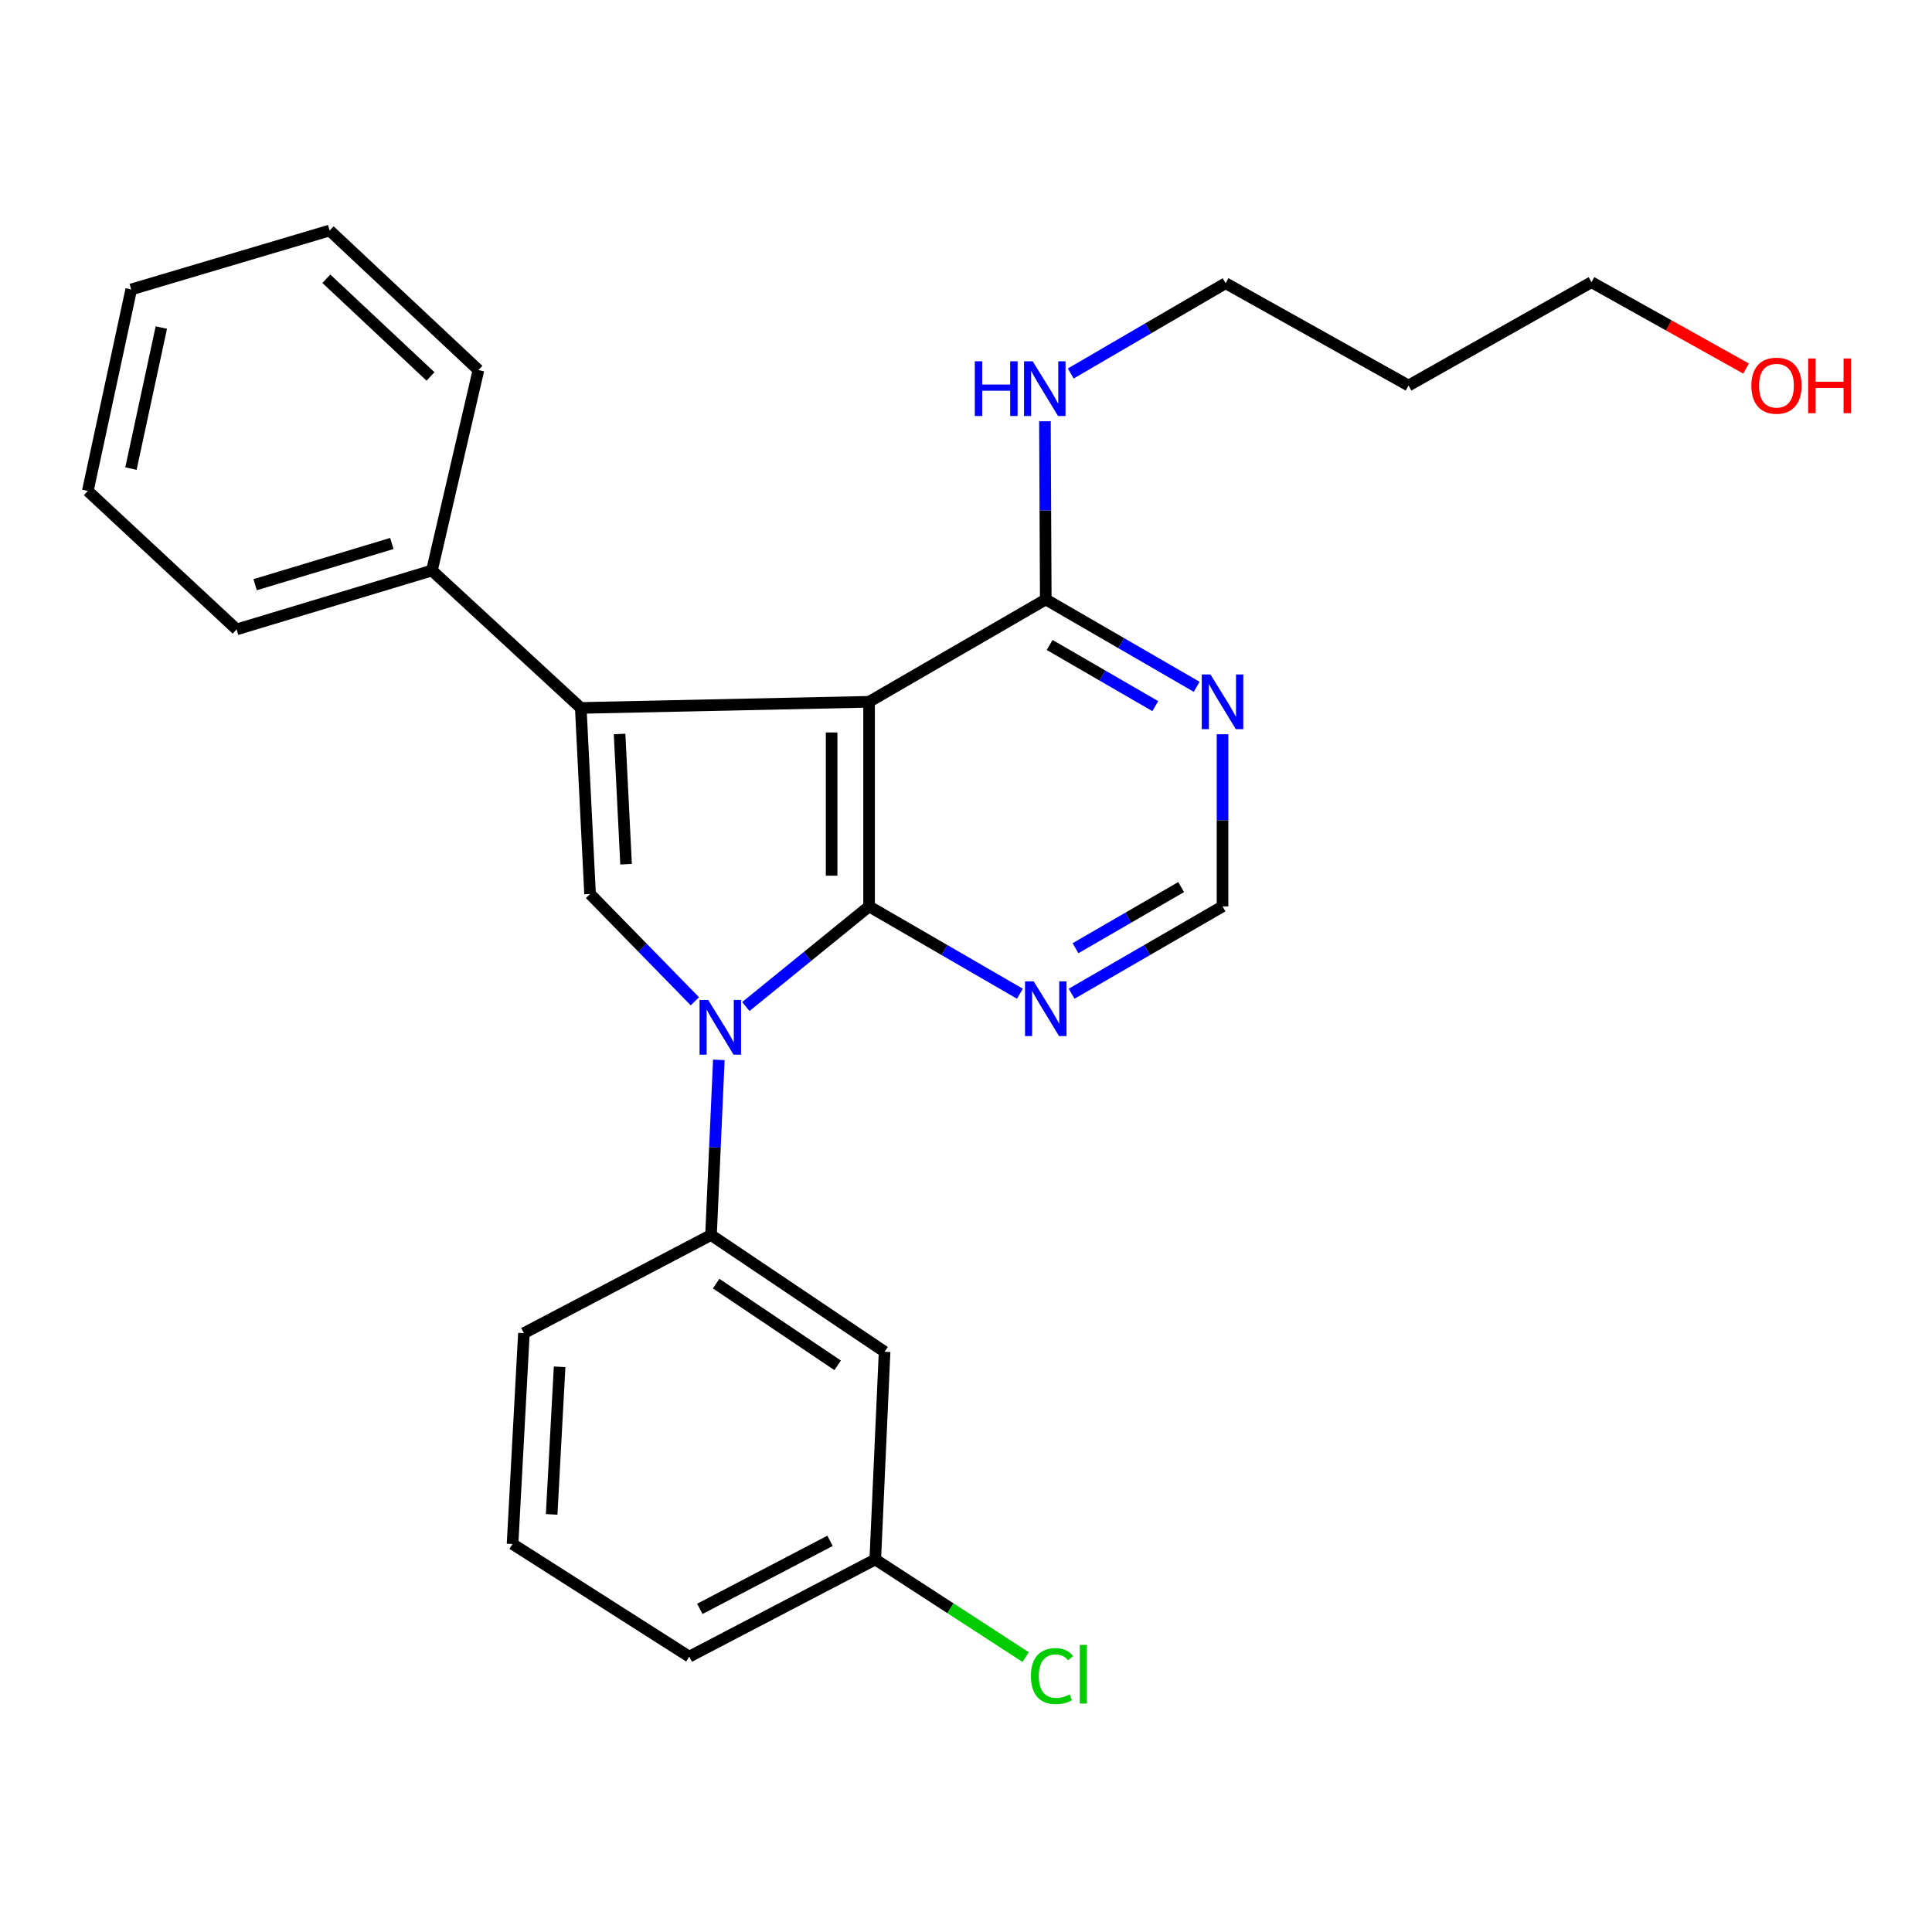<?xml version='1.0' encoding='iso-8859-1'?>
<svg version='1.1' baseProfile='full'
              xmlns='http://www.w3.org/2000/svg'
                      xmlns:rdkit='http://www.rdkit.org/xml'
                      xmlns:xlink='http://www.w3.org/1999/xlink'
                  xml:space='preserve'
width='1000px' height='1000px' viewBox='0 0 1000 1000'>
<!-- END OF HEADER -->
<rect style='opacity:1.0;fill:#FFFFFF;stroke:none' width='1000' height='1000' x='0' y='0'> </rect>
<path class='bond-0' d='M 449.829,469.146 L 417.937,495.066' style='fill:none;fill-rule:evenodd;stroke:#000000;stroke-width:6px;stroke-linecap:butt;stroke-linejoin:miter;stroke-opacity:1' />
<path class='bond-0' d='M 417.937,495.066 L 386.044,520.986' style='fill:none;fill-rule:evenodd;stroke:#0000FF;stroke-width:6px;stroke-linecap:butt;stroke-linejoin:miter;stroke-opacity:1' />
<path class='bond-1' d='M 449.829,469.146 L 449.829,363.243' style='fill:none;fill-rule:evenodd;stroke:#000000;stroke-width:6px;stroke-linecap:butt;stroke-linejoin:miter;stroke-opacity:1' />
<path class='bond-1' d='M 430.443,453.26 L 430.443,379.128' style='fill:none;fill-rule:evenodd;stroke:#000000;stroke-width:6px;stroke-linecap:butt;stroke-linejoin:miter;stroke-opacity:1' />
<path class='bond-4' d='M 449.829,469.146 L 488.868,491.75' style='fill:none;fill-rule:evenodd;stroke:#000000;stroke-width:6px;stroke-linecap:butt;stroke-linejoin:miter;stroke-opacity:1' />
<path class='bond-4' d='M 488.868,491.75 L 527.907,514.354' style='fill:none;fill-rule:evenodd;stroke:#0000FF;stroke-width:6px;stroke-linecap:butt;stroke-linejoin:miter;stroke-opacity:1' />
<path class='bond-3' d='M 359.671,518.268 L 332.542,490.497' style='fill:none;fill-rule:evenodd;stroke:#0000FF;stroke-width:6px;stroke-linecap:butt;stroke-linejoin:miter;stroke-opacity:1' />
<path class='bond-3' d='M 332.542,490.497 L 305.413,462.727' style='fill:none;fill-rule:evenodd;stroke:#000000;stroke-width:6px;stroke-linecap:butt;stroke-linejoin:miter;stroke-opacity:1' />
<path class='bond-6' d='M 372.07,548.581 L 370.045,593.91' style='fill:none;fill-rule:evenodd;stroke:#0000FF;stroke-width:6px;stroke-linecap:butt;stroke-linejoin:miter;stroke-opacity:1' />
<path class='bond-6' d='M 370.045,593.91 L 368.02,639.238' style='fill:none;fill-rule:evenodd;stroke:#000000;stroke-width:6px;stroke-linecap:butt;stroke-linejoin:miter;stroke-opacity:1' />
<path class='bond-2' d='M 449.829,363.243 L 300.609,366.431' style='fill:none;fill-rule:evenodd;stroke:#000000;stroke-width:6px;stroke-linecap:butt;stroke-linejoin:miter;stroke-opacity:1' />
<path class='bond-5' d='M 449.829,363.243 L 541.289,310.276' style='fill:none;fill-rule:evenodd;stroke:#000000;stroke-width:6px;stroke-linecap:butt;stroke-linejoin:miter;stroke-opacity:1' />
<path class='bond-10' d='M 300.609,366.431 L 223.571,295.294' style='fill:none;fill-rule:evenodd;stroke:#000000;stroke-width:6px;stroke-linecap:butt;stroke-linejoin:miter;stroke-opacity:1' />
<path class='bond-26' d='M 300.609,366.431 L 305.413,462.727' style='fill:none;fill-rule:evenodd;stroke:#000000;stroke-width:6px;stroke-linecap:butt;stroke-linejoin:miter;stroke-opacity:1' />
<path class='bond-26' d='M 320.692,379.909 L 324.055,447.316' style='fill:none;fill-rule:evenodd;stroke:#000000;stroke-width:6px;stroke-linecap:butt;stroke-linejoin:miter;stroke-opacity:1' />
<path class='bond-9' d='M 554.672,514.356 L 593.727,491.751' style='fill:none;fill-rule:evenodd;stroke:#0000FF;stroke-width:6px;stroke-linecap:butt;stroke-linejoin:miter;stroke-opacity:1' />
<path class='bond-9' d='M 593.727,491.751 L 632.781,469.146' style='fill:none;fill-rule:evenodd;stroke:#000000;stroke-width:6px;stroke-linecap:butt;stroke-linejoin:miter;stroke-opacity:1' />
<path class='bond-9' d='M 556.677,490.796 L 584.015,474.973' style='fill:none;fill-rule:evenodd;stroke:#0000FF;stroke-width:6px;stroke-linecap:butt;stroke-linejoin:miter;stroke-opacity:1' />
<path class='bond-9' d='M 584.015,474.973 L 611.354,459.149' style='fill:none;fill-rule:evenodd;stroke:#000000;stroke-width:6px;stroke-linecap:butt;stroke-linejoin:miter;stroke-opacity:1' />
<path class='bond-11' d='M 541.289,310.276 L 541.071,264.163' style='fill:none;fill-rule:evenodd;stroke:#000000;stroke-width:6px;stroke-linecap:butt;stroke-linejoin:miter;stroke-opacity:1' />
<path class='bond-11' d='M 541.071,264.163 L 540.852,218.051' style='fill:none;fill-rule:evenodd;stroke:#0000FF;stroke-width:6px;stroke-linecap:butt;stroke-linejoin:miter;stroke-opacity:1' />
<path class='bond-27' d='M 541.289,310.276 L 580.344,332.885' style='fill:none;fill-rule:evenodd;stroke:#000000;stroke-width:6px;stroke-linecap:butt;stroke-linejoin:miter;stroke-opacity:1' />
<path class='bond-27' d='M 580.344,332.885 L 619.399,355.495' style='fill:none;fill-rule:evenodd;stroke:#0000FF;stroke-width:6px;stroke-linecap:butt;stroke-linejoin:miter;stroke-opacity:1' />
<path class='bond-27' d='M 543.293,333.836 L 570.631,349.663' style='fill:none;fill-rule:evenodd;stroke:#000000;stroke-width:6px;stroke-linecap:butt;stroke-linejoin:miter;stroke-opacity:1' />
<path class='bond-27' d='M 570.631,349.663 L 597.969,365.49' style='fill:none;fill-rule:evenodd;stroke:#0000FF;stroke-width:6px;stroke-linecap:butt;stroke-linejoin:miter;stroke-opacity:1' />
<path class='bond-8' d='M 368.02,639.238 L 457.864,699.669' style='fill:none;fill-rule:evenodd;stroke:#000000;stroke-width:6px;stroke-linecap:butt;stroke-linejoin:miter;stroke-opacity:1' />
<path class='bond-8' d='M 370.677,664.389 L 433.568,706.69' style='fill:none;fill-rule:evenodd;stroke:#000000;stroke-width:6px;stroke-linecap:butt;stroke-linejoin:miter;stroke-opacity:1' />
<path class='bond-14' d='M 368.02,639.238 L 271.175,690.041' style='fill:none;fill-rule:evenodd;stroke:#000000;stroke-width:6px;stroke-linecap:butt;stroke-linejoin:miter;stroke-opacity:1' />
<path class='bond-7' d='M 632.781,380.051 L 632.781,424.598' style='fill:none;fill-rule:evenodd;stroke:#0000FF;stroke-width:6px;stroke-linecap:butt;stroke-linejoin:miter;stroke-opacity:1' />
<path class='bond-7' d='M 632.781,424.598 L 632.781,469.146' style='fill:none;fill-rule:evenodd;stroke:#000000;stroke-width:6px;stroke-linecap:butt;stroke-linejoin:miter;stroke-opacity:1' />
<path class='bond-12' d='M 457.864,699.669 L 453.039,807.177' style='fill:none;fill-rule:evenodd;stroke:#000000;stroke-width:6px;stroke-linecap:butt;stroke-linejoin:miter;stroke-opacity:1' />
<path class='bond-20' d='M 223.571,295.294 L 122.482,325.774' style='fill:none;fill-rule:evenodd;stroke:#000000;stroke-width:6px;stroke-linecap:butt;stroke-linejoin:miter;stroke-opacity:1' />
<path class='bond-20' d='M 202.811,281.305 L 132.049,302.641' style='fill:none;fill-rule:evenodd;stroke:#000000;stroke-width:6px;stroke-linecap:butt;stroke-linejoin:miter;stroke-opacity:1' />
<path class='bond-21' d='M 223.571,295.294 L 247.642,191.535' style='fill:none;fill-rule:evenodd;stroke:#000000;stroke-width:6px;stroke-linecap:butt;stroke-linejoin:miter;stroke-opacity:1' />
<path class='bond-18' d='M 554.221,193.323 L 594.298,169.957' style='fill:none;fill-rule:evenodd;stroke:#0000FF;stroke-width:6px;stroke-linecap:butt;stroke-linejoin:miter;stroke-opacity:1' />
<path class='bond-18' d='M 594.298,169.957 L 634.375,146.591' style='fill:none;fill-rule:evenodd;stroke:#000000;stroke-width:6px;stroke-linecap:butt;stroke-linejoin:miter;stroke-opacity:1' />
<path class='bond-13' d='M 453.039,807.177 L 491.956,832.44' style='fill:none;fill-rule:evenodd;stroke:#000000;stroke-width:6px;stroke-linecap:butt;stroke-linejoin:miter;stroke-opacity:1' />
<path class='bond-13' d='M 491.956,832.44 L 530.874,857.704' style='fill:none;fill-rule:evenodd;stroke:#00CC00;stroke-width:6px;stroke-linecap:butt;stroke-linejoin:miter;stroke-opacity:1' />
<path class='bond-28' d='M 453.039,807.177 L 356.765,857.473' style='fill:none;fill-rule:evenodd;stroke:#000000;stroke-width:6px;stroke-linecap:butt;stroke-linejoin:miter;stroke-opacity:1' />
<path class='bond-28' d='M 429.621,797.538 L 362.229,832.746' style='fill:none;fill-rule:evenodd;stroke:#000000;stroke-width:6px;stroke-linecap:butt;stroke-linejoin:miter;stroke-opacity:1' />
<path class='bond-17' d='M 271.175,690.041 L 265.294,799.174' style='fill:none;fill-rule:evenodd;stroke:#000000;stroke-width:6px;stroke-linecap:butt;stroke-linejoin:miter;stroke-opacity:1' />
<path class='bond-17' d='M 289.651,707.454 L 285.534,783.847' style='fill:none;fill-rule:evenodd;stroke:#000000;stroke-width:6px;stroke-linecap:butt;stroke-linejoin:miter;stroke-opacity:1' />
<path class='bond-15' d='M 729.056,199.548 L 634.375,146.591' style='fill:none;fill-rule:evenodd;stroke:#000000;stroke-width:6px;stroke-linecap:butt;stroke-linejoin:miter;stroke-opacity:1' />
<path class='bond-19' d='M 729.056,199.548 L 823.746,146.064' style='fill:none;fill-rule:evenodd;stroke:#000000;stroke-width:6px;stroke-linecap:butt;stroke-linejoin:miter;stroke-opacity:1' />
<path class='bond-16' d='M 903.751,190.754 L 863.749,168.409' style='fill:none;fill-rule:evenodd;stroke:#FF0000;stroke-width:6px;stroke-linecap:butt;stroke-linejoin:miter;stroke-opacity:1' />
<path class='bond-16' d='M 863.749,168.409 L 823.746,146.064' style='fill:none;fill-rule:evenodd;stroke:#000000;stroke-width:6px;stroke-linecap:butt;stroke-linejoin:miter;stroke-opacity:1' />
<path class='bond-22' d='M 265.294,799.174 L 356.765,857.473' style='fill:none;fill-rule:evenodd;stroke:#000000;stroke-width:6px;stroke-linecap:butt;stroke-linejoin:miter;stroke-opacity:1' />
<path class='bond-23' d='M 122.482,325.774 L 45.455,254.109' style='fill:none;fill-rule:evenodd;stroke:#000000;stroke-width:6px;stroke-linecap:butt;stroke-linejoin:miter;stroke-opacity:1' />
<path class='bond-24' d='M 247.642,191.535 L 170.625,119.311' style='fill:none;fill-rule:evenodd;stroke:#000000;stroke-width:6px;stroke-linecap:butt;stroke-linejoin:miter;stroke-opacity:1' />
<path class='bond-24' d='M 222.828,194.842 L 168.916,144.285' style='fill:none;fill-rule:evenodd;stroke:#000000;stroke-width:6px;stroke-linecap:butt;stroke-linejoin:miter;stroke-opacity:1' />
<path class='bond-29' d='M 45.455,254.109 L 67.921,149.812' style='fill:none;fill-rule:evenodd;stroke:#000000;stroke-width:6px;stroke-linecap:butt;stroke-linejoin:miter;stroke-opacity:1' />
<path class='bond-29' d='M 67.776,242.547 L 83.503,169.538' style='fill:none;fill-rule:evenodd;stroke:#000000;stroke-width:6px;stroke-linecap:butt;stroke-linejoin:miter;stroke-opacity:1' />
<path class='bond-25' d='M 170.625,119.311 L 67.921,149.812' style='fill:none;fill-rule:evenodd;stroke:#000000;stroke-width:6px;stroke-linecap:butt;stroke-linejoin:miter;stroke-opacity:1' />
<path  class='atom-1' d='M 366.563 517.571
L 375.843 532.571
Q 376.763 534.051, 378.243 536.731
Q 379.723 539.411, 379.803 539.571
L 379.803 517.571
L 383.563 517.571
L 383.563 545.891
L 379.683 545.891
L 369.723 529.491
Q 368.563 527.571, 367.323 525.371
Q 366.123 523.171, 365.763 522.491
L 365.763 545.891
L 362.083 545.891
L 362.083 517.571
L 366.563 517.571
' fill='#0000FF'/>
<path  class='atom-5' d='M 535.029 507.942
L 544.309 522.942
Q 545.229 524.422, 546.709 527.102
Q 548.189 529.782, 548.269 529.942
L 548.269 507.942
L 552.029 507.942
L 552.029 536.262
L 548.149 536.262
L 538.189 519.862
Q 537.029 517.942, 535.789 515.742
Q 534.589 513.542, 534.229 512.862
L 534.229 536.262
L 530.549 536.262
L 530.549 507.942
L 535.029 507.942
' fill='#0000FF'/>
<path  class='atom-8' d='M 626.521 349.083
L 635.801 364.083
Q 636.721 365.563, 638.201 368.243
Q 639.681 370.923, 639.761 371.083
L 639.761 349.083
L 643.521 349.083
L 643.521 377.403
L 639.641 377.403
L 629.681 361.003
Q 628.521 359.083, 627.281 356.883
Q 626.081 354.683, 625.721 354.003
L 625.721 377.403
L 622.041 377.403
L 622.041 349.083
L 626.521 349.083
' fill='#0000FF'/>
<path  class='atom-12' d='M 504.552 187.003
L 508.392 187.003
L 508.392 199.043
L 522.872 199.043
L 522.872 187.003
L 526.712 187.003
L 526.712 215.323
L 522.872 215.323
L 522.872 202.243
L 508.392 202.243
L 508.392 215.323
L 504.552 215.323
L 504.552 187.003
' fill='#0000FF'/>
<path  class='atom-12' d='M 534.512 187.003
L 543.792 202.003
Q 544.712 203.483, 546.192 206.163
Q 547.672 208.843, 547.752 209.003
L 547.752 187.003
L 551.512 187.003
L 551.512 215.323
L 547.632 215.323
L 537.672 198.923
Q 536.512 197.003, 535.272 194.803
Q 534.072 192.603, 533.712 191.923
L 533.712 215.323
L 530.032 215.323
L 530.032 187.003
L 534.512 187.003
' fill='#0000FF'/>
<path  class='atom-14' d='M 533.6 867.543
Q 533.6 860.503, 536.88 856.823
Q 540.2 853.103, 546.48 853.103
Q 552.32 853.103, 555.44 857.223
L 552.8 859.383
Q 550.52 856.383, 546.48 856.383
Q 542.2 856.383, 539.92 859.263
Q 537.68 862.103, 537.68 867.543
Q 537.68 873.143, 540 876.023
Q 542.36 878.903, 546.92 878.903
Q 550.04 878.903, 553.68 877.023
L 554.8 880.023
Q 553.32 880.983, 551.08 881.543
Q 548.84 882.103, 546.36 882.103
Q 540.2 882.103, 536.88 878.343
Q 533.6 874.583, 533.6 867.543
' fill='#00CC00'/>
<path  class='atom-14' d='M 558.88 851.383
L 562.56 851.383
L 562.56 881.743
L 558.88 881.743
L 558.88 851.383
' fill='#00CC00'/>
<path  class='atom-17' d='M 906.493 199.628
Q 906.493 192.828, 909.853 189.028
Q 913.213 185.228, 919.493 185.228
Q 925.773 185.228, 929.133 189.028
Q 932.493 192.828, 932.493 199.628
Q 932.493 206.508, 929.093 210.428
Q 925.693 214.308, 919.493 214.308
Q 913.253 214.308, 909.853 210.428
Q 906.493 206.548, 906.493 199.628
M 919.493 211.108
Q 923.813 211.108, 926.133 208.228
Q 928.493 205.308, 928.493 199.628
Q 928.493 194.068, 926.133 191.268
Q 923.813 188.428, 919.493 188.428
Q 915.173 188.428, 912.813 191.228
Q 910.493 194.028, 910.493 199.628
Q 910.493 205.348, 912.813 208.228
Q 915.173 211.108, 919.493 211.108
' fill='#FF0000'/>
<path  class='atom-17' d='M 935.893 185.548
L 939.733 185.548
L 939.733 197.588
L 954.213 197.588
L 954.213 185.548
L 958.053 185.548
L 958.053 213.868
L 954.213 213.868
L 954.213 200.788
L 939.733 200.788
L 939.733 213.868
L 935.893 213.868
L 935.893 185.548
' fill='#FF0000'/>
</svg>
